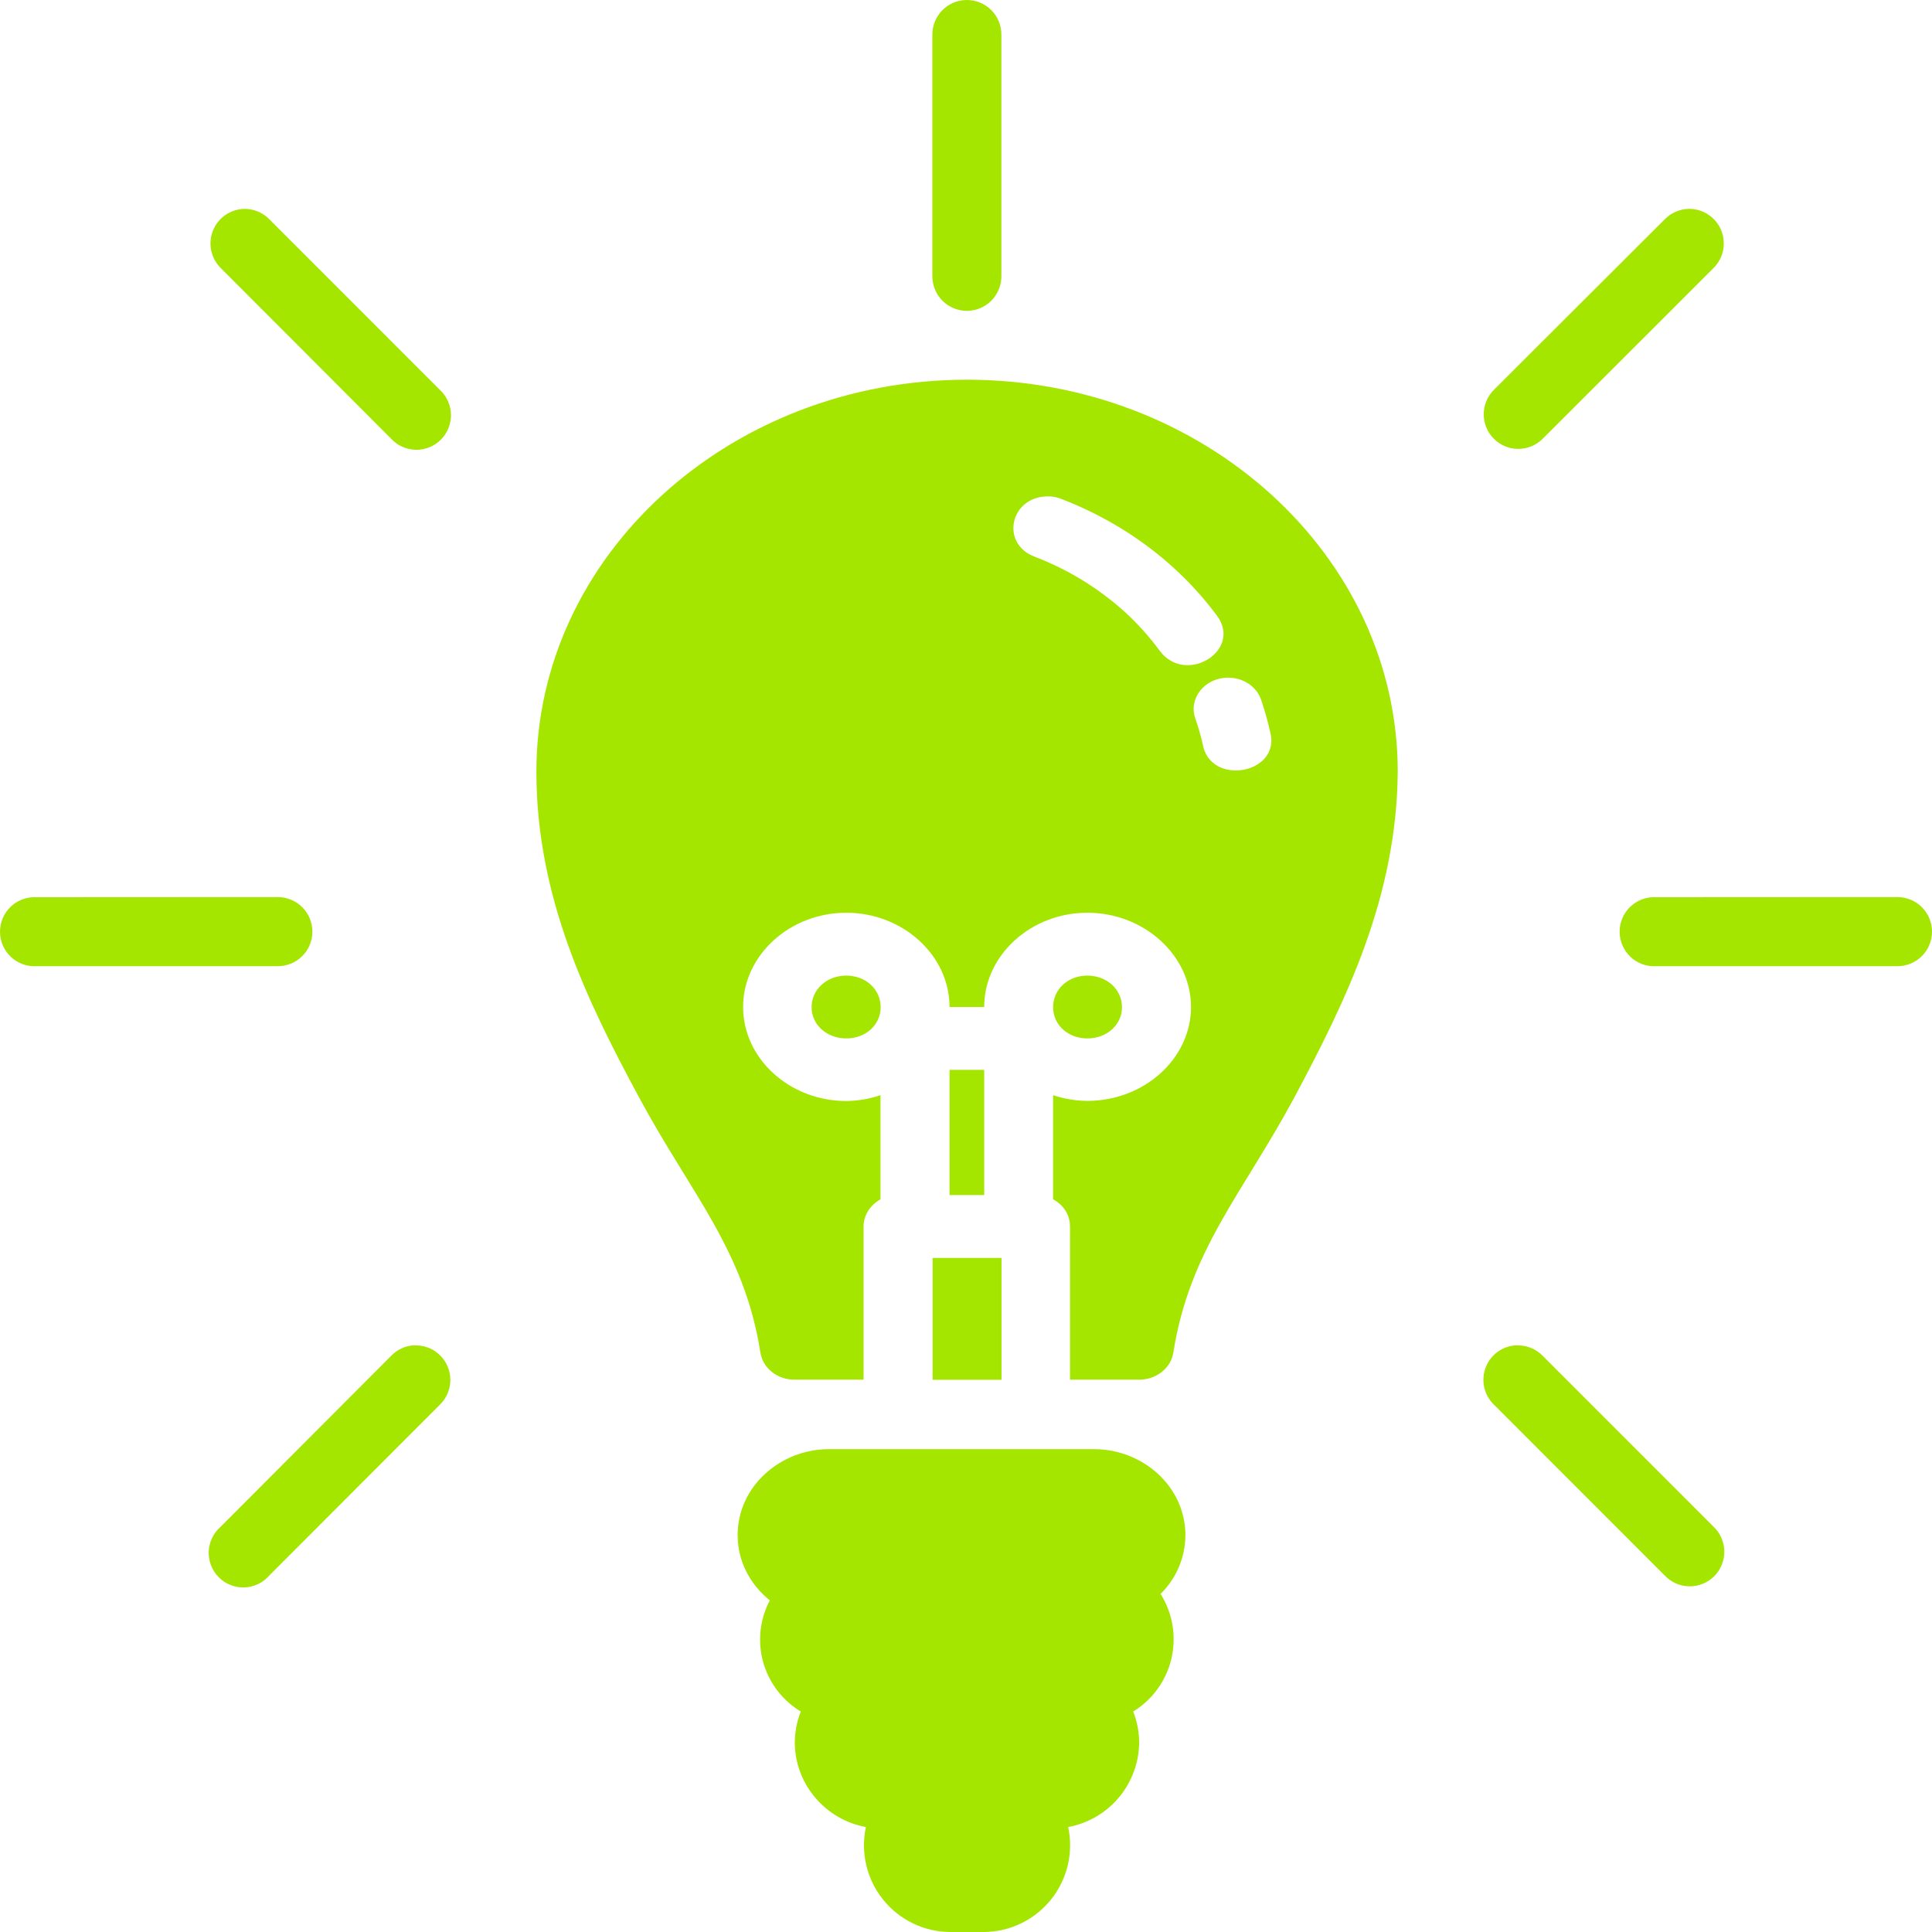 <svg width="60" height="60" viewBox="0 0 60 60" fill="none" xmlns="http://www.w3.org/2000/svg">
<path d="M30.015 6.95606e-05C29.874 0.002 29.735 0.031 29.605 0.086C29.476 0.142 29.359 0.222 29.26 0.323C29.162 0.424 29.084 0.543 29.032 0.674C28.98 0.805 28.953 0.944 28.955 1.085V8.581C28.955 8.722 28.983 8.861 29.037 8.991C29.09 9.122 29.169 9.24 29.269 9.34C29.368 9.439 29.487 9.518 29.617 9.572C29.747 9.626 29.886 9.654 30.027 9.654C30.168 9.654 30.307 9.626 30.437 9.572C30.567 9.518 30.685 9.439 30.785 9.34C30.884 9.24 30.963 9.122 31.017 8.991C31.071 8.861 31.099 8.722 31.099 8.581V1.085C31.1 0.942 31.073 0.8 31.02 0.668C30.966 0.536 30.886 0.415 30.785 0.314C30.684 0.213 30.564 0.133 30.431 0.079C30.299 0.025 30.157 -0.002 30.015 6.95606e-05ZM7.602 6.487C7.389 6.489 7.181 6.553 7.006 6.673C6.83 6.793 6.693 6.962 6.614 7.16C6.535 7.357 6.516 7.574 6.56 7.782C6.604 7.991 6.709 8.181 6.861 8.33L12.148 13.626C12.246 13.732 12.365 13.817 12.496 13.876C12.628 13.934 12.77 13.966 12.914 13.969C13.059 13.971 13.202 13.944 13.335 13.89C13.469 13.836 13.59 13.756 13.692 13.653C13.794 13.551 13.874 13.43 13.928 13.296C13.982 13.162 14.008 13.018 14.005 12.874C14.002 12.73 13.97 12.587 13.911 12.456C13.852 12.324 13.767 12.206 13.661 12.108L8.366 6.811C8.267 6.709 8.148 6.628 8.016 6.572C7.885 6.516 7.744 6.488 7.602 6.487ZM52.428 6.487C52.153 6.498 51.892 6.614 51.7 6.811L46.393 12.108C46.192 12.309 46.079 12.582 46.079 12.867C46.079 13.152 46.192 13.425 46.393 13.626C46.594 13.828 46.867 13.941 47.151 13.941C47.436 13.941 47.709 13.828 47.91 13.626L53.209 8.33C53.364 8.179 53.47 7.985 53.513 7.772C53.555 7.56 53.533 7.34 53.449 7.141C53.364 6.941 53.221 6.772 53.039 6.656C52.857 6.539 52.644 6.48 52.428 6.487ZM30.031 11.792C22.657 11.792 16.658 17.255 16.658 23.964C16.658 27.856 18.224 31.067 19.842 34.072C21.46 37.08 23.118 38.822 23.616 42.013C23.697 42.498 24.149 42.851 24.683 42.847H26.819V38.093C26.819 37.745 27.021 37.425 27.345 37.246V34.011C27.002 34.128 26.643 34.189 26.281 34.193C24.522 34.193 23.078 32.877 23.078 31.274C23.078 29.67 24.522 28.346 26.281 28.346C28.041 28.346 29.489 29.67 29.489 31.274H30.565C30.565 29.67 32.009 28.346 33.768 28.346C35.532 28.346 36.988 29.67 36.988 31.274C36.988 32.877 35.532 34.189 33.768 34.189C33.407 34.187 33.047 34.126 32.705 34.011V37.246C33.036 37.421 33.234 37.745 33.23 38.093V42.847H35.378C35.908 42.847 36.361 42.49 36.438 42.013C36.94 38.818 38.586 37.08 40.2 34.076C41.806 31.067 43.375 27.86 43.408 23.973V23.964C43.408 17.255 37.405 11.792 30.031 11.792ZM32.567 15.416C32.709 15.416 32.85 15.448 32.976 15.501C34.286 16.007 35.471 16.74 36.462 17.647C36.956 18.097 37.405 18.595 37.797 19.125C38.594 20.207 36.818 21.292 36.017 20.211C35.699 19.779 35.34 19.379 34.946 19.016C34.125 18.272 33.173 17.687 32.138 17.291C31.042 16.886 31.378 15.392 32.567 15.416ZM38.129 21.045C38.614 21.041 39.039 21.328 39.172 21.753C39.278 22.065 39.367 22.381 39.44 22.705C39.824 24.033 37.567 24.45 37.348 23.094C37.288 22.834 37.214 22.577 37.126 22.324C36.895 21.701 37.405 21.053 38.129 21.045ZM1.138 27.864C0.992 27.855 0.845 27.876 0.708 27.926C0.57 27.976 0.444 28.053 0.338 28.153C0.231 28.254 0.146 28.375 0.088 28.509C0.03 28.644 0 28.789 0 28.935C0 29.081 0.03 29.226 0.088 29.361C0.146 29.495 0.231 29.616 0.338 29.717C0.444 29.817 0.57 29.895 0.708 29.944C0.845 29.994 0.992 30.015 1.138 30.006H8.629C8.913 30.006 9.186 29.893 9.387 29.692C9.588 29.491 9.701 29.218 9.701 28.933C9.701 28.648 9.588 28.375 9.387 28.174C9.186 27.973 8.913 27.86 8.629 27.86L1.138 27.864ZM51.437 27.864C51.291 27.855 51.145 27.876 51.007 27.926C50.869 27.976 50.743 28.053 50.637 28.153C50.53 28.254 50.445 28.375 50.387 28.509C50.329 28.644 50.299 28.789 50.299 28.935C50.299 29.081 50.329 29.226 50.387 29.361C50.445 29.495 50.53 29.616 50.637 29.717C50.743 29.817 50.869 29.895 51.007 29.944C51.145 29.994 51.291 30.015 51.437 30.006H58.928C59.212 30.006 59.485 29.893 59.686 29.692C59.887 29.491 60 29.218 60 28.933C60 28.648 59.887 28.375 59.686 28.174C59.485 27.973 59.212 27.86 58.928 27.86L51.437 27.864ZM26.281 30.298C25.678 30.298 25.205 30.727 25.205 31.278C25.205 31.828 25.678 32.249 26.281 32.249C26.888 32.249 27.349 31.828 27.349 31.278C27.349 30.727 26.888 30.298 26.281 30.298ZM33.768 30.298C33.166 30.298 32.705 30.727 32.705 31.278C32.705 31.828 33.166 32.249 33.768 32.249C34.375 32.249 34.844 31.828 34.844 31.278C34.844 30.727 34.375 30.298 33.768 30.298ZM29.489 33.225V37.113H30.565V33.225H29.489ZM28.963 39.065V42.851H31.103V39.065H28.963ZM12.888 41.778C12.61 41.786 12.346 41.902 12.152 42.102L6.861 47.406C6.748 47.502 6.656 47.62 6.591 47.754C6.526 47.887 6.489 48.032 6.482 48.18C6.476 48.328 6.501 48.476 6.554 48.615C6.608 48.753 6.69 48.879 6.794 48.984C6.899 49.089 7.024 49.171 7.162 49.225C7.3 49.279 7.448 49.304 7.596 49.298C7.744 49.292 7.889 49.256 8.023 49.191C8.156 49.126 8.274 49.034 8.37 48.921L13.665 43.62C13.818 43.469 13.923 43.276 13.965 43.065C14.007 42.854 13.985 42.635 13.901 42.437C13.817 42.238 13.676 42.07 13.495 41.953C13.315 41.836 13.103 41.777 12.888 41.782V41.778ZM47.145 41.778C46.931 41.777 46.722 41.84 46.544 41.959C46.367 42.077 46.229 42.247 46.148 42.445C46.067 42.643 46.047 42.861 46.091 43.07C46.134 43.279 46.239 43.471 46.393 43.62L51.696 48.925C51.794 49.03 51.913 49.115 52.045 49.173C52.176 49.232 52.319 49.263 52.463 49.265C52.607 49.267 52.75 49.24 52.883 49.185C53.017 49.131 53.138 49.05 53.24 48.948C53.341 48.845 53.421 48.723 53.474 48.589C53.528 48.455 53.553 48.312 53.55 48.167C53.547 48.023 53.515 47.881 53.455 47.75C53.396 47.618 53.31 47.5 53.205 47.402L47.91 42.106C47.81 42.003 47.69 41.922 47.558 41.866C47.426 41.81 47.284 41.782 47.141 41.782L47.145 41.778ZM25.739 45.005C24.242 45.005 22.908 46.155 22.908 47.678C22.908 48.504 23.308 49.217 23.907 49.702C23.596 50.291 23.522 50.978 23.701 51.62C23.88 52.261 24.299 52.81 24.869 53.153C24.749 53.457 24.686 53.781 24.683 54.108C24.683 55.416 25.646 56.517 26.892 56.74C26.808 57.131 26.812 57.535 26.903 57.924C26.994 58.312 27.171 58.676 27.42 58.988C27.669 59.3 27.984 59.553 28.343 59.728C28.701 59.903 29.094 59.996 29.493 60H30.569C30.968 59.996 31.361 59.903 31.72 59.727C32.078 59.553 32.394 59.3 32.643 58.988C32.892 58.676 33.069 58.313 33.161 57.924C33.253 57.535 33.257 57.131 33.174 56.74C33.79 56.626 34.346 56.301 34.749 55.821C35.151 55.341 35.374 54.735 35.378 54.108C35.376 53.781 35.313 53.457 35.192 53.153C35.49 52.97 35.748 52.731 35.952 52.448C36.156 52.165 36.302 51.844 36.381 51.504C36.46 51.164 36.47 50.812 36.412 50.468C36.354 50.124 36.228 49.795 36.042 49.5C36.285 49.263 36.478 48.979 36.611 48.666C36.743 48.353 36.812 48.017 36.814 47.678C36.814 46.155 35.479 45.005 33.979 45.005H25.739Z" fill="#A4E600"/>
</svg>
